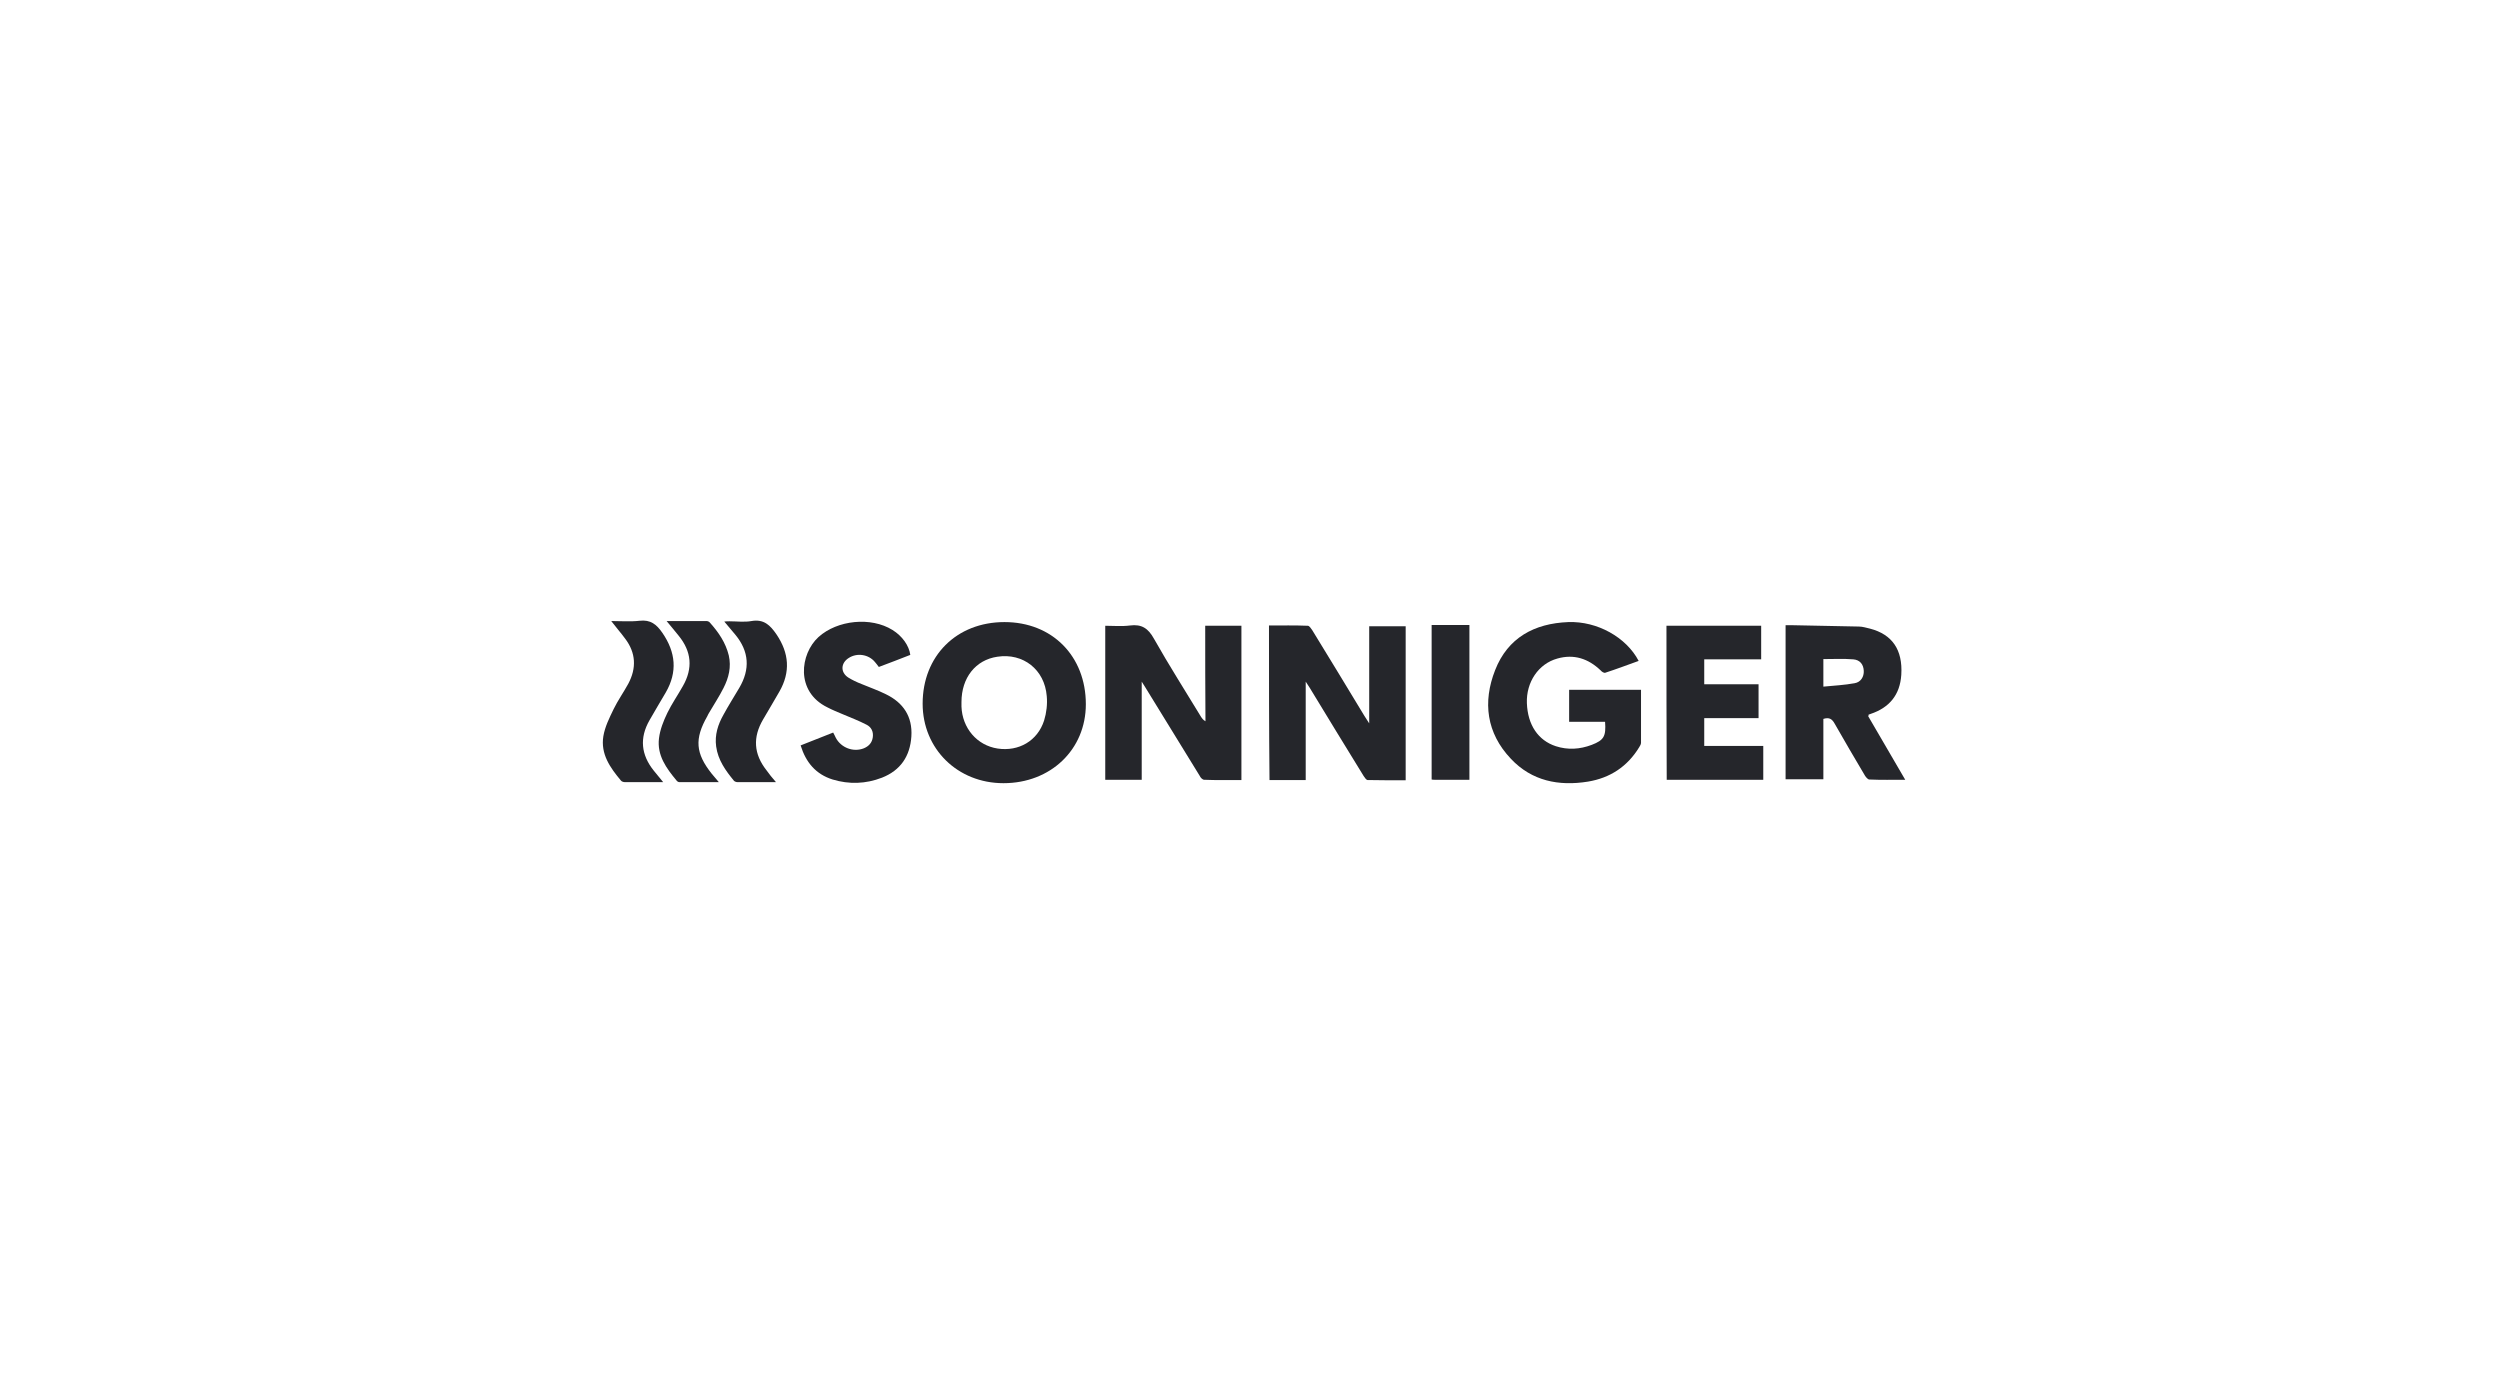 <?xml version="1.0" encoding="UTF-8"?> <svg xmlns="http://www.w3.org/2000/svg" width="282" height="157" viewBox="0 0 282 157" fill="none"><path d="M143.141 70.556C144.62 70.556 146.071 70.527 147.521 70.586C147.698 70.586 147.876 70.882 148.024 71.089C150.007 74.315 151.96 77.541 153.913 80.767C154.061 81.003 154.209 81.211 154.446 81.595C154.446 77.866 154.446 74.285 154.446 70.645C155.807 70.645 157.169 70.645 158.56 70.645C158.56 76.386 158.56 82.158 158.56 88.017C157.139 88.017 155.689 88.017 154.268 87.988C154.121 87.988 153.943 87.722 153.825 87.544C151.782 84.229 149.74 80.885 147.728 77.57C147.61 77.393 147.491 77.215 147.284 76.89C147.284 80.707 147.284 84.318 147.284 87.988C145.893 87.988 144.561 87.988 143.2 87.988C143.141 82.158 143.141 76.386 143.141 70.556Z" fill="#25262B"></path><path d="M135.948 70.586C137.339 70.586 138.67 70.586 140.032 70.586C140.032 76.386 140.032 82.158 140.032 87.988C138.611 87.988 137.22 88.017 135.829 87.958C135.652 87.958 135.415 87.722 135.326 87.514C133.255 84.17 131.212 80.796 129.141 77.452C129.052 77.304 128.963 77.186 128.786 76.89C128.786 80.678 128.786 84.288 128.786 87.958C127.395 87.958 126.063 87.958 124.672 87.958C124.672 82.187 124.672 76.446 124.672 70.586C125.589 70.586 126.536 70.675 127.454 70.556C128.786 70.379 129.526 70.882 130.177 72.066C131.864 75.055 133.698 77.925 135.474 80.855C135.593 81.033 135.711 81.211 135.977 81.359C135.948 77.718 135.948 74.167 135.948 70.586Z" fill="#25262B"></path><path d="M181.052 81.418C179.691 81.418 178.359 81.418 176.998 81.418C176.998 80.175 176.998 79.02 176.998 77.807C179.721 77.807 182.384 77.807 185.107 77.807C185.107 79.82 185.107 81.802 185.107 83.785C185.107 83.963 184.989 84.14 184.9 84.288C183.568 86.478 181.615 87.751 179.129 88.165C175.844 88.698 172.795 88.106 170.428 85.591C167.675 82.69 167.231 79.198 168.652 75.587C170.073 71.947 173.062 70.319 176.909 70.171C180.165 70.053 183.45 71.888 184.841 74.552C183.598 74.996 182.355 75.469 181.082 75.883C180.934 75.942 180.668 75.765 180.549 75.617C179.158 74.285 177.531 73.752 175.666 74.285C173.535 74.877 172.144 76.949 172.233 79.316C172.322 81.773 173.506 83.519 175.489 84.17C176.85 84.614 178.211 84.525 179.543 84.022C180.934 83.489 181.171 83.045 181.052 81.418Z" fill="#25262B"></path><path d="M113.308 70.171C118.694 70.171 122.483 74.018 122.483 79.434C122.483 84.554 118.517 88.343 113.19 88.343C108.01 88.343 104.074 84.466 104.074 79.375C104.074 73.989 107.892 70.171 113.308 70.171ZM108.454 79.198C108.454 79.375 108.454 79.523 108.454 79.701C108.543 82.127 110.2 84.081 112.538 84.436C114.906 84.791 117.037 83.578 117.777 81.269C118.043 80.411 118.162 79.405 118.073 78.517C117.836 75.528 115.409 73.634 112.509 74.078C110.052 74.433 108.454 76.445 108.454 79.198Z" fill="#25262B"></path><path d="M210.737 80.796C212.098 83.134 213.489 85.502 214.91 87.958C213.489 87.958 212.157 87.988 210.855 87.928C210.707 87.928 210.5 87.692 210.381 87.514C209.227 85.561 208.073 83.608 206.948 81.625C206.652 81.092 206.327 80.885 205.676 81.092C205.676 83.341 205.676 85.59 205.676 87.899C204.226 87.899 202.835 87.899 201.414 87.899C201.414 82.128 201.414 76.357 201.414 70.526C201.71 70.526 202.006 70.526 202.302 70.526C204.758 70.586 207.215 70.615 209.671 70.674C210.115 70.674 210.529 70.822 210.944 70.911C213.43 71.562 214.643 73.279 214.466 76.12C214.318 78.369 213.134 79.819 211.003 80.53C210.914 80.559 210.855 80.589 210.766 80.618C210.796 80.678 210.766 80.707 210.737 80.796ZM205.676 77.452C206.919 77.333 208.073 77.274 209.198 77.067C209.908 76.949 210.263 76.327 210.233 75.676C210.204 74.966 209.819 74.433 209.05 74.374C207.955 74.285 206.83 74.344 205.676 74.344C205.676 75.321 205.676 76.297 205.676 77.452Z" fill="#25262B"></path><path d="M187.977 70.586C191.558 70.586 195.079 70.586 198.66 70.586C198.66 71.829 198.66 73.072 198.66 74.374C196.53 74.374 194.399 74.374 192.238 74.374C192.238 75.351 192.238 76.239 192.238 77.186C194.28 77.186 196.322 77.186 198.365 77.186C198.365 78.458 198.365 79.701 198.365 81.004C196.322 81.004 194.31 81.004 192.238 81.004C192.238 82.069 192.238 83.075 192.238 84.141C194.458 84.141 196.648 84.141 198.897 84.141C198.897 85.443 198.897 86.686 198.897 87.958C195.257 87.958 191.646 87.958 188.006 87.958C187.977 82.158 187.977 76.416 187.977 70.586Z" fill="#25262B"></path><path d="M102.683 73.871C101.529 74.315 100.345 74.789 99.132 75.233C98.984 75.025 98.836 74.848 98.688 74.67C97.978 73.812 96.675 73.605 95.728 74.226C94.841 74.789 94.781 75.825 95.669 76.416C96.143 76.712 96.646 76.949 97.179 77.156C98.096 77.541 99.043 77.867 99.931 78.311C101.884 79.258 102.95 80.826 102.802 83.075C102.654 85.295 101.588 86.893 99.487 87.722C97.652 88.432 95.788 88.491 93.923 87.929C92.029 87.337 90.904 86.005 90.312 84.082C91.526 83.608 92.739 83.135 93.982 82.632C94.101 82.839 94.189 83.046 94.278 83.223C94.87 84.348 96.261 84.881 97.445 84.407C98.007 84.17 98.362 83.786 98.451 83.164C98.54 82.513 98.274 82.01 97.741 81.744C96.883 81.3 95.965 80.945 95.048 80.56C94.485 80.323 93.894 80.086 93.331 79.79C89.691 78.015 90.253 73.753 92.325 71.859C94.456 69.935 98.244 69.55 100.671 71.06C101.766 71.74 102.535 72.806 102.683 73.871Z" fill="#25262B"></path><path d="M87.529 88.224C85.99 88.224 84.6 88.224 83.179 88.224C83.061 88.224 82.883 88.165 82.794 88.076C81.847 86.922 80.989 85.738 80.782 84.199C80.604 82.897 80.989 81.713 81.61 80.618C82.173 79.582 82.794 78.606 83.386 77.599C84.629 75.498 84.511 73.486 82.942 71.591C82.557 71.118 82.143 70.644 81.699 70.112C81.936 70.082 82.114 70.082 82.291 70.082C83.12 70.082 83.978 70.201 84.777 70.052C86.168 69.816 86.878 70.526 87.589 71.562C89.009 73.663 89.187 75.794 87.914 78.014C87.322 79.049 86.701 80.085 86.079 81.151C84.895 83.163 85.014 85.057 86.464 86.892C86.76 87.307 87.085 87.721 87.529 88.224Z" fill="#25262B"></path><path d="M74.806 88.225C73.296 88.225 71.906 88.225 70.485 88.225C70.337 88.225 70.13 88.165 70.041 88.047C68.828 86.597 67.733 85.058 68.058 83.046C68.236 81.98 68.739 80.974 69.212 79.997C69.686 79.02 70.337 78.103 70.87 77.126C71.817 75.351 71.728 73.634 70.514 72.036C70.041 71.385 69.508 70.793 68.946 70.053C70.071 70.053 71.106 70.142 72.142 70.023C73.385 69.876 74.066 70.438 74.717 71.385C76.226 73.575 76.434 75.795 75.102 78.103C74.48 79.139 73.888 80.175 73.267 81.24C72.113 83.253 72.32 85.147 73.74 86.922C74.066 87.337 74.391 87.722 74.806 88.225Z" fill="#25262B"></path><path d="M75.192 70.053C76.761 70.053 78.211 70.053 79.691 70.053C79.809 70.053 79.987 70.112 80.076 70.23C81.052 71.325 81.851 72.48 82.206 73.93C82.502 75.232 82.206 76.445 81.615 77.6C81.141 78.547 80.549 79.434 80.016 80.352C79.928 80.5 79.839 80.648 79.78 80.796C78.329 83.341 78.448 84.969 80.283 87.277C80.519 87.573 80.756 87.84 81.082 88.224C79.513 88.224 78.063 88.224 76.613 88.224C76.524 88.224 76.376 88.135 76.317 88.047C75.163 86.656 74.097 85.206 74.334 83.282C74.452 82.305 74.837 81.329 75.281 80.411C75.784 79.375 76.465 78.399 77.027 77.392C78.181 75.38 78.004 73.486 76.554 71.71C76.139 71.177 75.695 70.674 75.192 70.053Z" fill="#25262B"></path><path d="M165.75 87.958C164.418 87.958 163.116 87.958 161.814 87.958C161.725 87.958 161.607 87.958 161.488 87.929C161.488 82.128 161.488 76.327 161.488 70.497C162.879 70.497 164.3 70.497 165.75 70.497C165.75 76.298 165.75 82.099 165.75 87.958Z" fill="#25262B"></path></svg> 